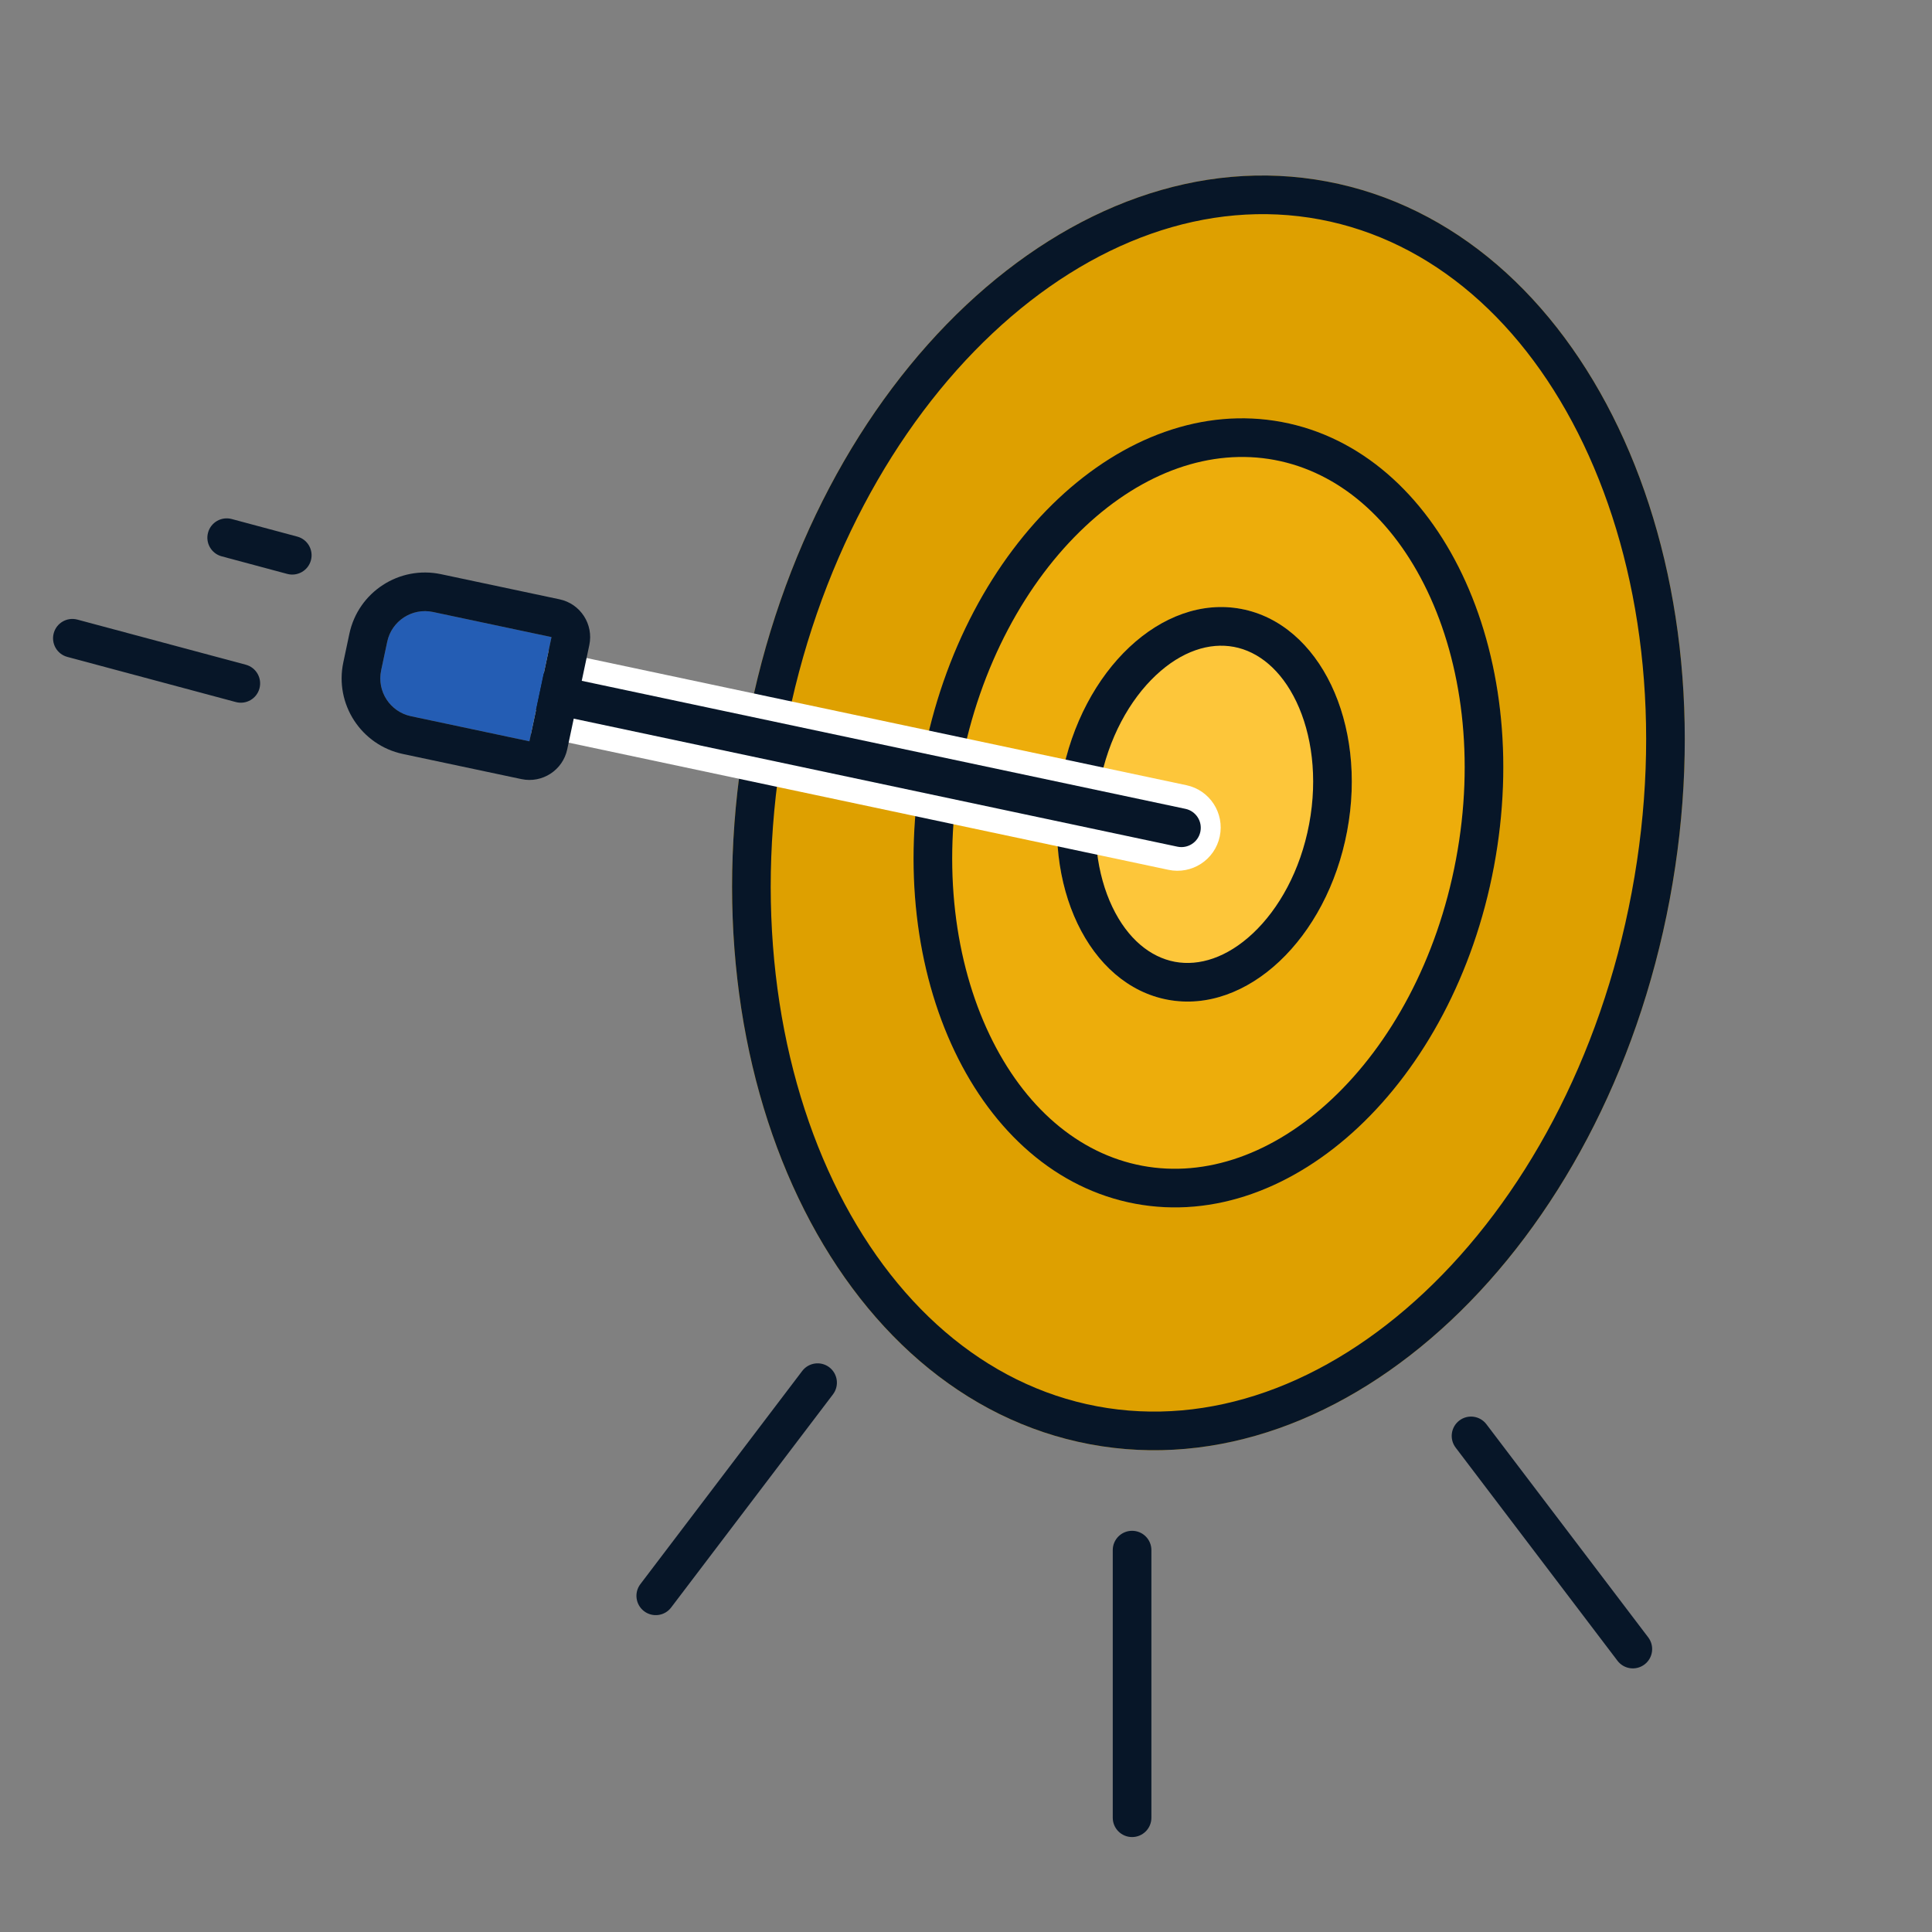 <svg width="50" height="50" viewBox="0 0 50 50" fill="none" xmlns="http://www.w3.org/2000/svg">
<rect x="0" y="0" width="50" height="50" fill="#808080" stroke="none"/>
<g clip-path="url(#clip0_38_851)">
<path d="M43.212 23.277C41.519 32.301 34.801 38.614 28.208 37.377C21.615 36.14 17.643 27.822 19.337 18.797C21.03 9.773 27.747 3.46 34.34 4.697C40.933 5.934 44.905 14.252 43.212 23.277Z" fill="#DEA000"/>
<path fill-rule="evenodd" clip-rule="evenodd" d="M36.863 33.446C39.408 31.055 41.418 27.419 42.229 23.092C43.041 18.766 42.486 14.649 40.981 11.497C39.476 8.345 37.062 6.225 34.156 5.679C31.249 5.134 28.231 6.235 25.686 8.627C23.141 11.019 21.131 14.655 20.319 18.982C19.508 23.308 20.063 27.425 21.567 30.577C23.073 33.729 25.486 35.849 28.393 36.395C31.299 36.94 34.317 35.839 36.863 33.446ZM28.208 37.377C34.801 38.614 41.519 32.301 43.212 23.277C44.905 14.252 40.933 5.934 34.34 4.697C27.747 3.46 21.03 9.773 19.337 18.797C17.643 27.822 21.615 36.14 28.208 37.377Z" fill="#071628"/>
<path d="M38.664 22.424C37.616 28.01 33.458 31.918 29.376 31.152C25.295 30.387 22.836 25.237 23.884 19.65C24.932 14.064 29.091 10.156 33.172 10.921C37.254 11.687 39.712 16.837 38.664 22.424Z" fill="#EDAD0B"/>
<path fill-rule="evenodd" clip-rule="evenodd" d="M34.473 28.441C35.983 27.022 37.192 24.846 37.681 22.239C38.171 19.632 37.833 17.166 36.94 15.296C36.046 13.424 34.639 12.214 32.988 11.904C31.337 11.595 29.587 12.212 28.076 13.633C26.565 15.052 25.356 17.228 24.867 19.835C24.378 22.442 24.716 24.908 25.609 26.778C26.503 28.65 27.91 29.86 29.561 30.17C31.212 30.479 32.962 29.862 34.473 28.441ZM29.376 31.152C33.458 31.918 37.616 28.01 38.664 22.424C39.712 16.837 37.254 11.687 33.172 10.921C29.091 10.156 24.932 14.064 23.884 19.65C22.836 25.237 25.295 30.387 29.376 31.152Z" fill="#071628"/>
<path d="M34.864 21.509C34.34 24.302 32.26 26.256 30.22 25.873C28.179 25.491 26.95 22.916 27.474 20.122C27.998 17.329 30.077 15.375 32.118 15.758C34.158 16.141 35.388 18.716 34.864 21.509Z" fill="#FDC63A"/>
<path fill-rule="evenodd" clip-rule="evenodd" d="M32.426 24.154C33.096 23.524 33.654 22.535 33.881 21.325C34.108 20.114 33.946 18.99 33.55 18.16C33.153 17.33 32.564 16.859 31.933 16.741C31.303 16.623 30.583 16.847 29.912 17.478C29.242 18.108 28.684 19.096 28.456 20.307C28.229 21.517 28.391 22.641 28.787 23.471C29.184 24.302 29.774 24.772 30.404 24.891C31.035 25.009 31.755 24.784 32.426 24.154ZM30.22 25.873C32.26 26.256 34.34 24.302 34.864 21.509C35.388 18.716 34.158 16.141 32.118 15.758C30.077 15.375 27.998 17.329 27.474 20.122C26.95 22.916 28.179 25.491 30.22 25.873Z" fill="#071628"/>
<path d="M31.567 21.648C31.439 22.253 30.844 22.639 30.24 22.511L12.751 18.803C12.147 18.675 11.76 18.081 11.889 17.476C12.017 16.871 12.611 16.485 13.216 16.613L30.704 20.321C31.309 20.449 31.695 21.043 31.567 21.648Z" fill="white"/>
<path fill-rule="evenodd" clip-rule="evenodd" d="M31.065 21.526C31.008 21.796 30.742 21.969 30.472 21.912L13.983 18.415C13.713 18.358 13.54 18.092 13.598 17.822C13.655 17.552 13.92 17.379 14.19 17.436L30.68 20.933C30.95 20.991 31.122 21.256 31.065 21.526Z" fill="#071628"/>
<path fill-rule="evenodd" clip-rule="evenodd" d="M21.462 35.385C21.681 35.552 21.724 35.865 21.558 36.085L17.369 41.602C17.203 41.822 16.889 41.865 16.669 41.698C16.449 41.531 16.406 41.217 16.573 40.997L20.761 35.481C20.928 35.261 21.242 35.218 21.462 35.385Z" fill="#071628"/>
<path fill-rule="evenodd" clip-rule="evenodd" d="M8.047 14.499C7.975 14.766 7.701 14.924 7.434 14.853L5.738 14.398C5.471 14.327 5.312 14.053 5.384 13.786C5.455 13.519 5.73 13.361 5.996 13.432L7.693 13.887C7.96 13.958 8.118 14.232 8.047 14.499Z" fill="#071628"/>
<path fill-rule="evenodd" clip-rule="evenodd" d="M6.715 17.816C6.644 18.082 6.37 18.241 6.103 18.169L1.744 17.001C1.477 16.93 1.319 16.656 1.39 16.389C1.461 16.122 1.736 15.964 2.002 16.035L6.362 17.203C6.628 17.275 6.787 17.549 6.715 17.816Z" fill="#071628"/>
<path fill-rule="evenodd" clip-rule="evenodd" d="M37.768 36.763C37.548 36.93 37.505 37.244 37.672 37.464L41.86 42.98C42.027 43.2 42.34 43.243 42.56 43.076C42.78 42.909 42.823 42.595 42.656 42.375L38.468 36.859C38.301 36.639 37.988 36.596 37.768 36.763Z" fill="#071628"/>
<path fill-rule="evenodd" clip-rule="evenodd" d="M29.298 39.617C29.022 39.617 28.798 39.841 28.798 40.117L28.798 47.043C28.798 47.319 29.022 47.543 29.298 47.543C29.575 47.543 29.798 47.319 29.798 47.043L29.798 40.117C29.798 39.841 29.575 39.617 29.298 39.617Z" fill="#071628"/>
<path d="M13.701 19.185L10.634 18.535C10.094 18.42 9.749 17.889 9.864 17.349L10.021 16.609C10.135 16.069 10.666 15.723 11.206 15.838L14.273 16.488L13.701 19.185Z" fill="#245DB4"/>
<path fill-rule="evenodd" clip-rule="evenodd" d="M14.68 19.392C14.565 19.933 14.034 20.278 13.494 20.163L10.427 19.513C9.347 19.284 8.656 18.222 8.885 17.142L9.042 16.401C9.271 15.321 10.333 14.631 11.414 14.86L14.48 15.51C15.021 15.624 15.366 16.155 15.251 16.696L14.68 19.392ZM13.701 19.185L14.273 16.488L11.206 15.838C10.666 15.723 10.135 16.069 10.021 16.609L9.864 17.349C9.749 17.889 10.094 18.42 10.634 18.535L13.701 19.185Z" fill="#071628"/>
</g>
<defs>
<clipPath id="clip0_38_851">
<rect width="50" height="50" fill="white"/>
</clipPath>
</defs>
</svg>
